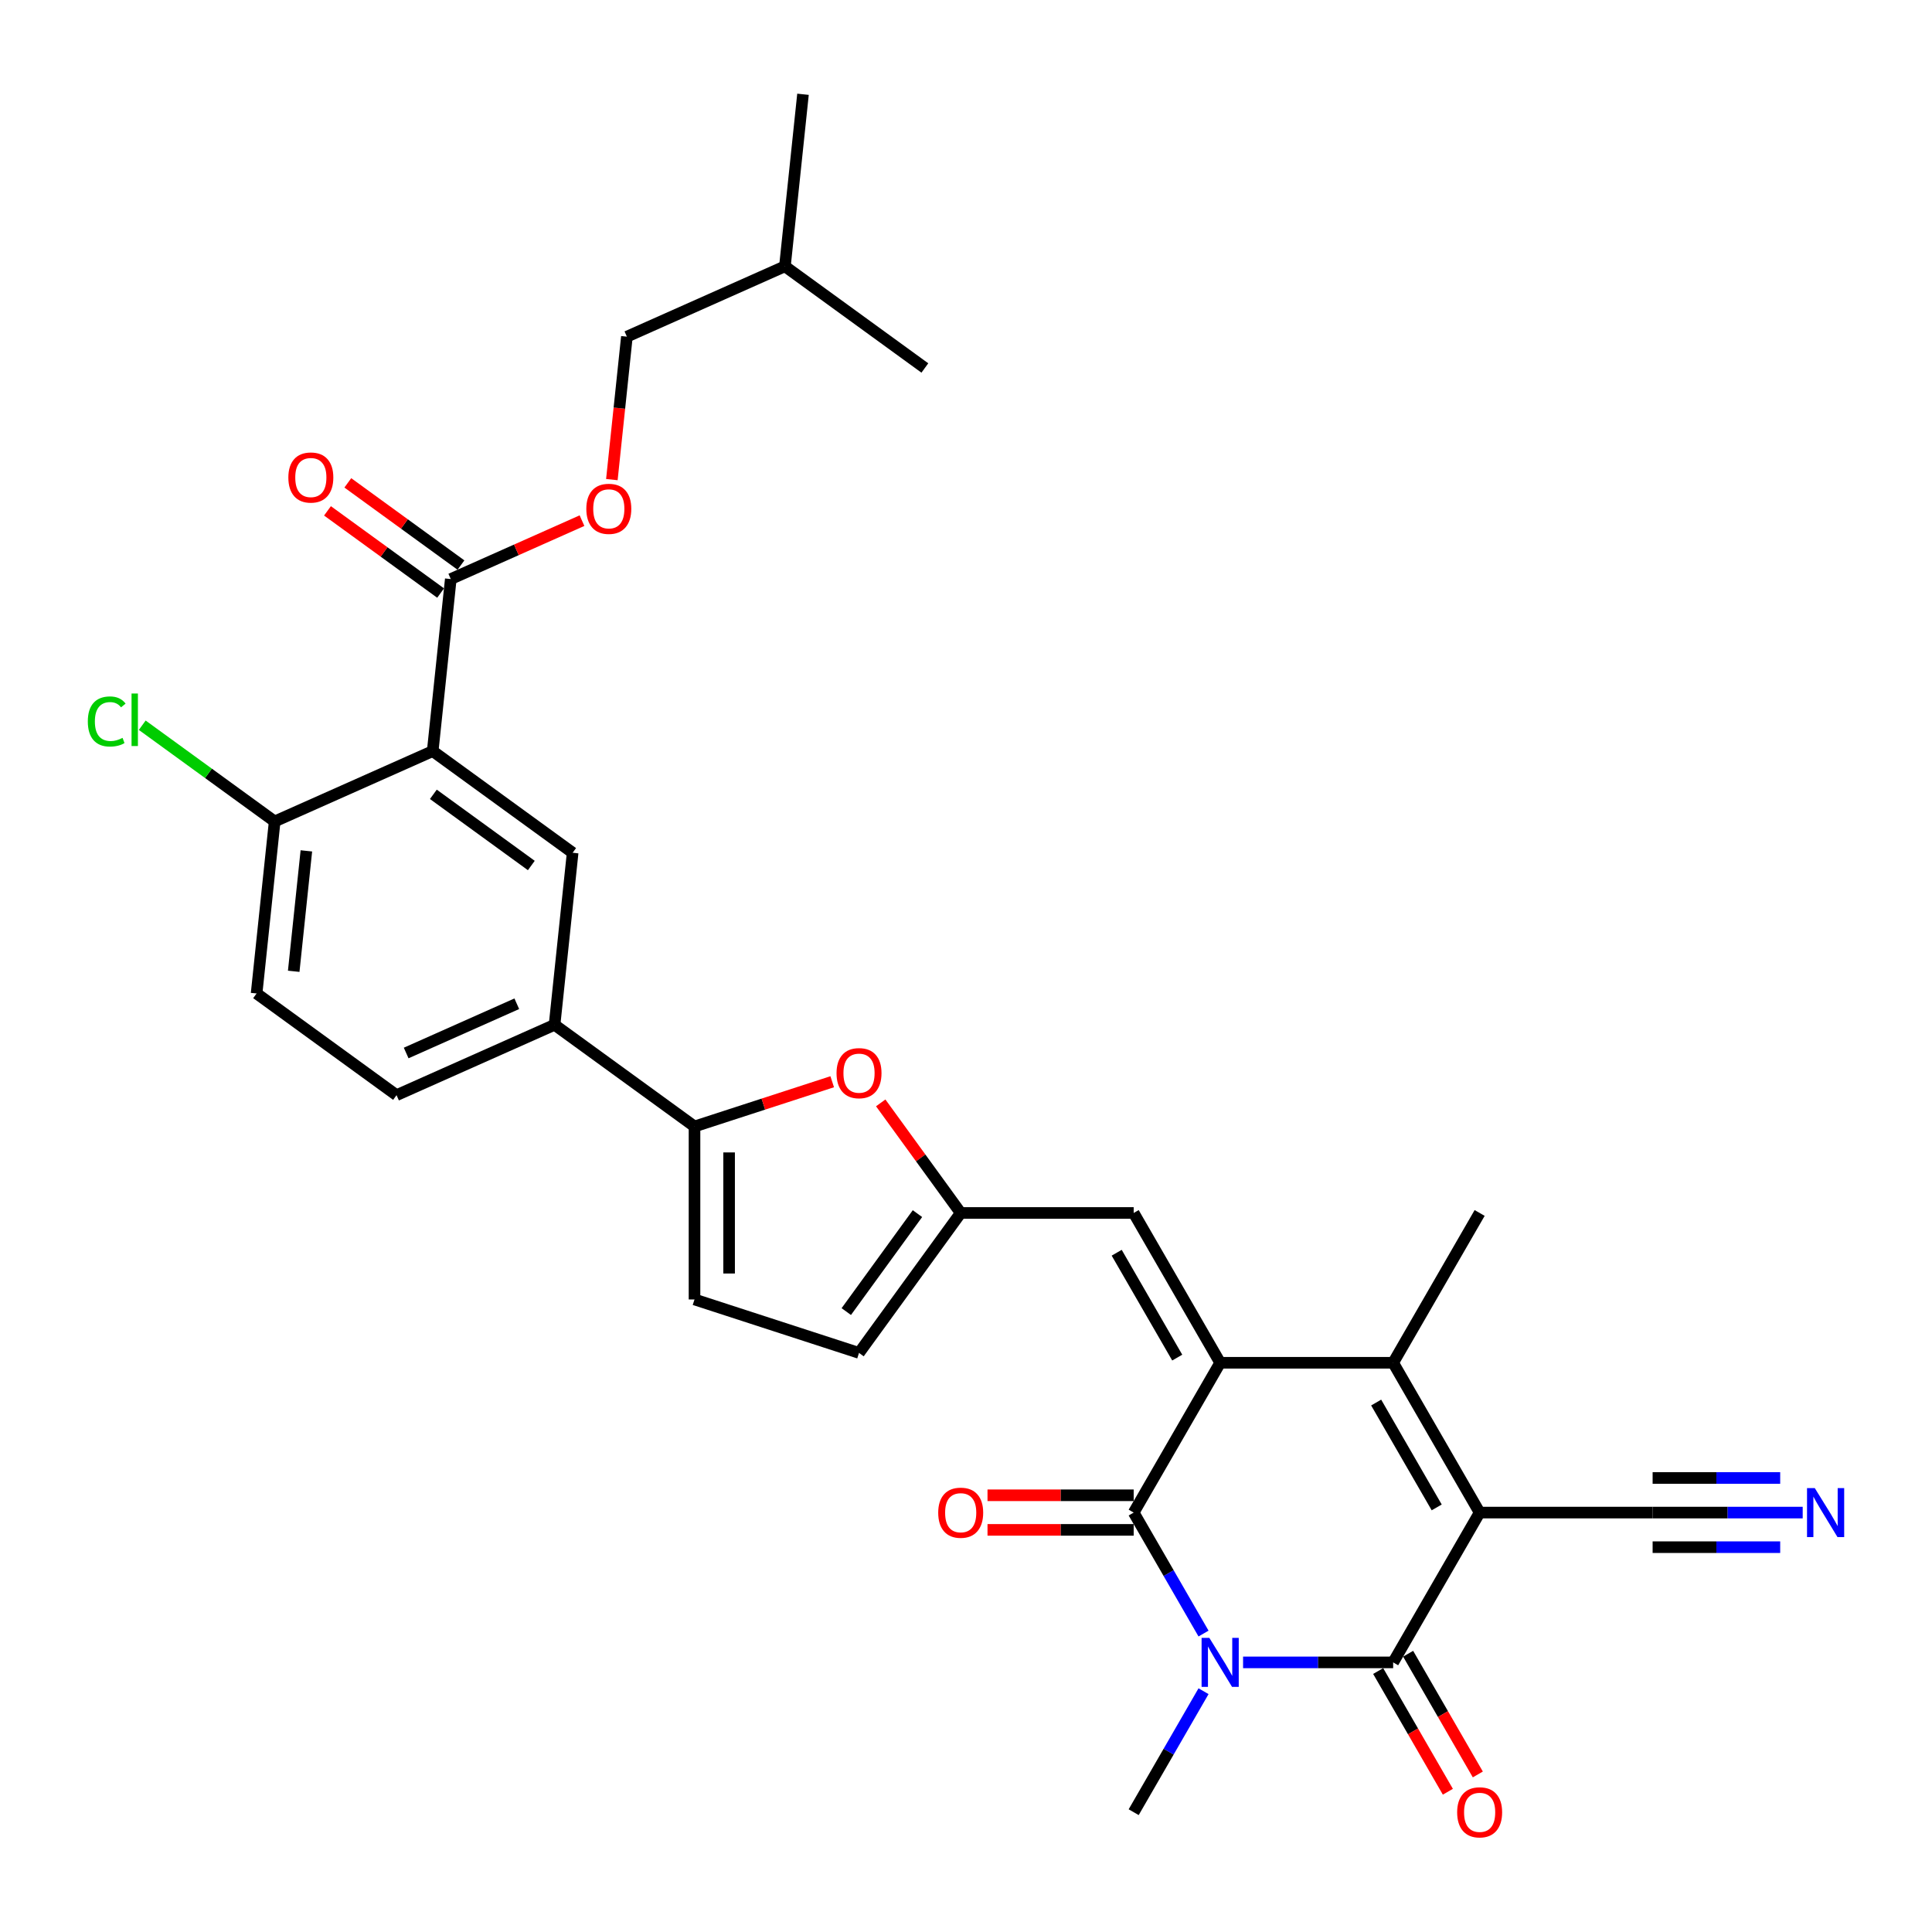 <?xml version='1.0' encoding='iso-8859-1'?>
<svg version='1.1' baseProfile='full'
              xmlns='http://www.w3.org/2000/svg'
                      xmlns:rdkit='http://www.rdkit.org/xml'
                      xmlns:xlink='http://www.w3.org/1999/xlink'
                  xml:space='preserve'
width='1000px' height='1000px' viewBox='0 0 1000 1000'>
<!-- END OF HEADER -->
<rect style='opacity:1.0;fill:#FFFFFF;stroke:none' width='1000' height='1000' x='0' y='0'> </rect>
<path class='bond-2' d='M 765.86,782.909 L 721.093,860.448' style='fill:none;fill-rule:evenodd;stroke:#000000;stroke-width:6px;stroke-linecap:butt;stroke-linejoin:miter;stroke-opacity:1' />
<path class='bond-4' d='M 765.86,782.909 L 721.093,705.369' style='fill:none;fill-rule:evenodd;stroke:#000000;stroke-width:6px;stroke-linecap:butt;stroke-linejoin:miter;stroke-opacity:1' />
<path class='bond-4' d='M 743.637,780.231 L 712.3,725.954' style='fill:none;fill-rule:evenodd;stroke:#000000;stroke-width:6px;stroke-linecap:butt;stroke-linejoin:miter;stroke-opacity:1' />
<path class='bond-12' d='M 765.86,782.909 L 855.395,782.909' style='fill:none;fill-rule:evenodd;stroke:#000000;stroke-width:6px;stroke-linecap:butt;stroke-linejoin:miter;stroke-opacity:1' />
<path class='bond-0' d='M 643.413,860.448 L 682.253,860.448' style='fill:none;fill-rule:evenodd;stroke:#0000FF;stroke-width:6px;stroke-linecap:butt;stroke-linejoin:miter;stroke-opacity:1' />
<path class='bond-0' d='M 682.253,860.448 L 721.093,860.448' style='fill:none;fill-rule:evenodd;stroke:#000000;stroke-width:6px;stroke-linecap:butt;stroke-linejoin:miter;stroke-opacity:1' />
<path class='bond-24' d='M 622.946,875.364 L 604.868,906.676' style='fill:none;fill-rule:evenodd;stroke:#0000FF;stroke-width:6px;stroke-linecap:butt;stroke-linejoin:miter;stroke-opacity:1' />
<path class='bond-24' d='M 604.868,906.676 L 586.791,937.987' style='fill:none;fill-rule:evenodd;stroke:#000000;stroke-width:6px;stroke-linecap:butt;stroke-linejoin:miter;stroke-opacity:1' />
<path class='bond-31' d='M 622.946,845.531 L 604.868,814.22' style='fill:none;fill-rule:evenodd;stroke:#0000FF;stroke-width:6px;stroke-linecap:butt;stroke-linejoin:miter;stroke-opacity:1' />
<path class='bond-31' d='M 604.868,814.22 L 586.791,782.909' style='fill:none;fill-rule:evenodd;stroke:#000000;stroke-width:6px;stroke-linecap:butt;stroke-linejoin:miter;stroke-opacity:1' />
<path class='bond-1' d='M 631.558,705.369 L 721.093,705.369' style='fill:none;fill-rule:evenodd;stroke:#000000;stroke-width:6px;stroke-linecap:butt;stroke-linejoin:miter;stroke-opacity:1' />
<path class='bond-3' d='M 631.558,705.369 L 586.791,782.909' style='fill:none;fill-rule:evenodd;stroke:#000000;stroke-width:6px;stroke-linecap:butt;stroke-linejoin:miter;stroke-opacity:1' />
<path class='bond-7' d='M 631.558,705.369 L 586.791,627.83' style='fill:none;fill-rule:evenodd;stroke:#000000;stroke-width:6px;stroke-linecap:butt;stroke-linejoin:miter;stroke-opacity:1' />
<path class='bond-7' d='M 609.335,702.692 L 577.998,648.414' style='fill:none;fill-rule:evenodd;stroke:#000000;stroke-width:6px;stroke-linecap:butt;stroke-linejoin:miter;stroke-opacity:1' />
<path class='bond-18' d='M 713.339,864.925 L 731.375,896.164' style='fill:none;fill-rule:evenodd;stroke:#000000;stroke-width:6px;stroke-linecap:butt;stroke-linejoin:miter;stroke-opacity:1' />
<path class='bond-18' d='M 731.375,896.164 L 749.411,927.404' style='fill:none;fill-rule:evenodd;stroke:#FF0000;stroke-width:6px;stroke-linecap:butt;stroke-linejoin:miter;stroke-opacity:1' />
<path class='bond-18' d='M 728.847,855.971 L 746.883,887.211' style='fill:none;fill-rule:evenodd;stroke:#000000;stroke-width:6px;stroke-linecap:butt;stroke-linejoin:miter;stroke-opacity:1' />
<path class='bond-18' d='M 746.883,887.211 L 764.919,918.451' style='fill:none;fill-rule:evenodd;stroke:#FF0000;stroke-width:6px;stroke-linecap:butt;stroke-linejoin:miter;stroke-opacity:1' />
<path class='bond-19' d='M 586.791,773.955 L 548.962,773.955' style='fill:none;fill-rule:evenodd;stroke:#000000;stroke-width:6px;stroke-linecap:butt;stroke-linejoin:miter;stroke-opacity:1' />
<path class='bond-19' d='M 548.962,773.955 L 511.134,773.955' style='fill:none;fill-rule:evenodd;stroke:#FF0000;stroke-width:6px;stroke-linecap:butt;stroke-linejoin:miter;stroke-opacity:1' />
<path class='bond-19' d='M 586.791,791.862 L 548.962,791.862' style='fill:none;fill-rule:evenodd;stroke:#000000;stroke-width:6px;stroke-linecap:butt;stroke-linejoin:miter;stroke-opacity:1' />
<path class='bond-19' d='M 548.962,791.862 L 511.134,791.862' style='fill:none;fill-rule:evenodd;stroke:#FF0000;stroke-width:6px;stroke-linecap:butt;stroke-linejoin:miter;stroke-opacity:1' />
<path class='bond-25' d='M 721.093,705.369 L 765.86,627.83' style='fill:none;fill-rule:evenodd;stroke:#000000;stroke-width:6px;stroke-linecap:butt;stroke-linejoin:miter;stroke-opacity:1' />
<path class='bond-5' d='M 223.965,388.764 L 296.4,441.391' style='fill:none;fill-rule:evenodd;stroke:#000000;stroke-width:6px;stroke-linecap:butt;stroke-linejoin:miter;stroke-opacity:1' />
<path class='bond-5' d='M 224.305,411.145 L 275.01,447.984' style='fill:none;fill-rule:evenodd;stroke:#000000;stroke-width:6px;stroke-linecap:butt;stroke-linejoin:miter;stroke-opacity:1' />
<path class='bond-11' d='M 223.965,388.764 L 233.324,299.72' style='fill:none;fill-rule:evenodd;stroke:#000000;stroke-width:6px;stroke-linecap:butt;stroke-linejoin:miter;stroke-opacity:1' />
<path class='bond-33' d='M 223.965,388.764 L 142.171,425.181' style='fill:none;fill-rule:evenodd;stroke:#000000;stroke-width:6px;stroke-linecap:butt;stroke-linejoin:miter;stroke-opacity:1' />
<path class='bond-6' d='M 359.477,583.063 L 395.114,571.483' style='fill:none;fill-rule:evenodd;stroke:#000000;stroke-width:6px;stroke-linecap:butt;stroke-linejoin:miter;stroke-opacity:1' />
<path class='bond-6' d='M 395.114,571.483 L 430.751,559.904' style='fill:none;fill-rule:evenodd;stroke:#FF0000;stroke-width:6px;stroke-linecap:butt;stroke-linejoin:miter;stroke-opacity:1' />
<path class='bond-13' d='M 359.477,583.063 L 287.041,530.435' style='fill:none;fill-rule:evenodd;stroke:#000000;stroke-width:6px;stroke-linecap:butt;stroke-linejoin:miter;stroke-opacity:1' />
<path class='bond-32' d='M 359.477,583.063 L 359.477,672.597' style='fill:none;fill-rule:evenodd;stroke:#000000;stroke-width:6px;stroke-linecap:butt;stroke-linejoin:miter;stroke-opacity:1' />
<path class='bond-32' d='M 377.383,596.493 L 377.383,659.167' style='fill:none;fill-rule:evenodd;stroke:#000000;stroke-width:6px;stroke-linecap:butt;stroke-linejoin:miter;stroke-opacity:1' />
<path class='bond-9' d='M 586.791,627.83 L 497.256,627.83' style='fill:none;fill-rule:evenodd;stroke:#000000;stroke-width:6px;stroke-linecap:butt;stroke-linejoin:miter;stroke-opacity:1' />
<path class='bond-8' d='M 455.857,570.849 L 476.557,599.339' style='fill:none;fill-rule:evenodd;stroke:#FF0000;stroke-width:6px;stroke-linecap:butt;stroke-linejoin:miter;stroke-opacity:1' />
<path class='bond-8' d='M 476.557,599.339 L 497.256,627.83' style='fill:none;fill-rule:evenodd;stroke:#000000;stroke-width:6px;stroke-linecap:butt;stroke-linejoin:miter;stroke-opacity:1' />
<path class='bond-16' d='M 497.256,627.83 L 444.629,700.265' style='fill:none;fill-rule:evenodd;stroke:#000000;stroke-width:6px;stroke-linecap:butt;stroke-linejoin:miter;stroke-opacity:1' />
<path class='bond-16' d='M 474.875,628.17 L 438.036,678.874' style='fill:none;fill-rule:evenodd;stroke:#000000;stroke-width:6px;stroke-linecap:butt;stroke-linejoin:miter;stroke-opacity:1' />
<path class='bond-10' d='M 296.4,441.391 L 287.041,530.435' style='fill:none;fill-rule:evenodd;stroke:#000000;stroke-width:6px;stroke-linecap:butt;stroke-linejoin:miter;stroke-opacity:1' />
<path class='bond-20' d='M 233.324,299.72 L 267.282,284.601' style='fill:none;fill-rule:evenodd;stroke:#000000;stroke-width:6px;stroke-linecap:butt;stroke-linejoin:miter;stroke-opacity:1' />
<path class='bond-20' d='M 267.282,284.601 L 301.24,269.482' style='fill:none;fill-rule:evenodd;stroke:#FF0000;stroke-width:6px;stroke-linecap:butt;stroke-linejoin:miter;stroke-opacity:1' />
<path class='bond-21' d='M 238.587,292.476 L 209.308,271.204' style='fill:none;fill-rule:evenodd;stroke:#000000;stroke-width:6px;stroke-linecap:butt;stroke-linejoin:miter;stroke-opacity:1' />
<path class='bond-21' d='M 209.308,271.204 L 180.03,249.932' style='fill:none;fill-rule:evenodd;stroke:#FF0000;stroke-width:6px;stroke-linecap:butt;stroke-linejoin:miter;stroke-opacity:1' />
<path class='bond-21' d='M 228.062,306.964 L 198.783,285.691' style='fill:none;fill-rule:evenodd;stroke:#000000;stroke-width:6px;stroke-linecap:butt;stroke-linejoin:miter;stroke-opacity:1' />
<path class='bond-21' d='M 198.783,285.691 L 169.504,264.419' style='fill:none;fill-rule:evenodd;stroke:#FF0000;stroke-width:6px;stroke-linecap:butt;stroke-linejoin:miter;stroke-opacity:1' />
<path class='bond-15' d='M 855.395,782.909 L 894.235,782.909' style='fill:none;fill-rule:evenodd;stroke:#000000;stroke-width:6px;stroke-linecap:butt;stroke-linejoin:miter;stroke-opacity:1' />
<path class='bond-15' d='M 894.235,782.909 L 933.075,782.909' style='fill:none;fill-rule:evenodd;stroke:#0000FF;stroke-width:6px;stroke-linecap:butt;stroke-linejoin:miter;stroke-opacity:1' />
<path class='bond-15' d='M 855.395,800.815 L 888.409,800.815' style='fill:none;fill-rule:evenodd;stroke:#000000;stroke-width:6px;stroke-linecap:butt;stroke-linejoin:miter;stroke-opacity:1' />
<path class='bond-15' d='M 888.409,800.815 L 921.423,800.815' style='fill:none;fill-rule:evenodd;stroke:#0000FF;stroke-width:6px;stroke-linecap:butt;stroke-linejoin:miter;stroke-opacity:1' />
<path class='bond-15' d='M 855.395,765.002 L 888.409,765.002' style='fill:none;fill-rule:evenodd;stroke:#000000;stroke-width:6px;stroke-linecap:butt;stroke-linejoin:miter;stroke-opacity:1' />
<path class='bond-15' d='M 888.409,765.002 L 921.423,765.002' style='fill:none;fill-rule:evenodd;stroke:#0000FF;stroke-width:6px;stroke-linecap:butt;stroke-linejoin:miter;stroke-opacity:1' />
<path class='bond-22' d='M 287.041,530.435 L 205.248,566.853' style='fill:none;fill-rule:evenodd;stroke:#000000;stroke-width:6px;stroke-linecap:butt;stroke-linejoin:miter;stroke-opacity:1' />
<path class='bond-22' d='M 267.489,519.539 L 210.233,545.031' style='fill:none;fill-rule:evenodd;stroke:#000000;stroke-width:6px;stroke-linecap:butt;stroke-linejoin:miter;stroke-opacity:1' />
<path class='bond-14' d='M 359.477,672.597 L 444.629,700.265' style='fill:none;fill-rule:evenodd;stroke:#000000;stroke-width:6px;stroke-linecap:butt;stroke-linejoin:miter;stroke-opacity:1' />
<path class='bond-17' d='M 142.171,425.181 L 132.812,514.225' style='fill:none;fill-rule:evenodd;stroke:#000000;stroke-width:6px;stroke-linecap:butt;stroke-linejoin:miter;stroke-opacity:1' />
<path class='bond-17' d='M 158.576,440.41 L 152.025,502.741' style='fill:none;fill-rule:evenodd;stroke:#000000;stroke-width:6px;stroke-linecap:butt;stroke-linejoin:miter;stroke-opacity:1' />
<path class='bond-26' d='M 142.171,425.181 L 107.897,400.279' style='fill:none;fill-rule:evenodd;stroke:#000000;stroke-width:6px;stroke-linecap:butt;stroke-linejoin:miter;stroke-opacity:1' />
<path class='bond-26' d='M 107.897,400.279 L 73.622,375.377' style='fill:none;fill-rule:evenodd;stroke:#00CC00;stroke-width:6px;stroke-linecap:butt;stroke-linejoin:miter;stroke-opacity:1' />
<path class='bond-27' d='M 316.701,248.243 L 320.589,211.251' style='fill:none;fill-rule:evenodd;stroke:#FF0000;stroke-width:6px;stroke-linecap:butt;stroke-linejoin:miter;stroke-opacity:1' />
<path class='bond-27' d='M 320.589,211.251 L 324.477,174.259' style='fill:none;fill-rule:evenodd;stroke:#000000;stroke-width:6px;stroke-linecap:butt;stroke-linejoin:miter;stroke-opacity:1' />
<path class='bond-23' d='M 205.248,566.853 L 132.812,514.225' style='fill:none;fill-rule:evenodd;stroke:#000000;stroke-width:6px;stroke-linecap:butt;stroke-linejoin:miter;stroke-opacity:1' />
<path class='bond-28' d='M 324.477,174.259 L 406.271,137.842' style='fill:none;fill-rule:evenodd;stroke:#000000;stroke-width:6px;stroke-linecap:butt;stroke-linejoin:miter;stroke-opacity:1' />
<path class='bond-29' d='M 406.271,137.842 L 415.63,48.798' style='fill:none;fill-rule:evenodd;stroke:#000000;stroke-width:6px;stroke-linecap:butt;stroke-linejoin:miter;stroke-opacity:1' />
<path class='bond-30' d='M 406.271,137.842 L 478.706,190.469' style='fill:none;fill-rule:evenodd;stroke:#000000;stroke-width:6px;stroke-linecap:butt;stroke-linejoin:miter;stroke-opacity:1' />
<path  class='atom-1' d='M 625.953 847.77
L 634.262 861.2
Q 635.086 862.525, 636.411 864.925
Q 637.736 867.324, 637.808 867.467
L 637.808 847.77
L 641.174 847.77
L 641.174 873.126
L 637.7 873.126
L 628.783 858.442
Q 627.744 856.723, 626.634 854.753
Q 625.559 852.784, 625.237 852.175
L 625.237 873.126
L 621.942 873.126
L 621.942 847.77
L 625.953 847.77
' fill='#0000FF'/>
<path  class='atom-9' d='M 432.99 555.467
Q 432.99 549.378, 435.998 545.976
Q 439.006 542.574, 444.629 542.574
Q 450.252 542.574, 453.26 545.976
Q 456.269 549.378, 456.269 555.467
Q 456.269 561.627, 453.224 565.136
Q 450.18 568.61, 444.629 568.61
Q 439.042 568.61, 435.998 565.136
Q 432.99 561.662, 432.99 555.467
M 444.629 565.745
Q 448.497 565.745, 450.574 563.167
Q 452.687 560.552, 452.687 555.467
Q 452.687 550.488, 450.574 547.981
Q 448.497 545.439, 444.629 545.439
Q 440.761 545.439, 438.648 547.946
Q 436.571 550.453, 436.571 555.467
Q 436.571 560.588, 438.648 563.167
Q 440.761 565.745, 444.629 565.745
' fill='#FF0000'/>
<path  class='atom-16' d='M 939.325 770.23
L 947.633 783.661
Q 948.457 784.986, 949.782 787.385
Q 951.107 789.785, 951.179 789.928
L 951.179 770.23
L 954.545 770.23
L 954.545 795.587
L 951.072 795.587
L 942.154 780.903
Q 941.115 779.184, 940.005 777.214
Q 938.931 775.244, 938.608 774.636
L 938.608 795.587
L 935.313 795.587
L 935.313 770.23
L 939.325 770.23
' fill='#0000FF'/>
<path  class='atom-19' d='M 754.221 938.059
Q 754.221 931.97, 757.229 928.568
Q 760.237 925.166, 765.86 925.166
Q 771.483 925.166, 774.491 928.568
Q 777.5 931.97, 777.5 938.059
Q 777.5 944.219, 774.455 947.728
Q 771.411 951.202, 765.86 951.202
Q 760.273 951.202, 757.229 947.728
Q 754.221 944.254, 754.221 938.059
M 765.86 948.337
Q 769.728 948.337, 771.805 945.759
Q 773.918 943.144, 773.918 938.059
Q 773.918 933.081, 771.805 930.574
Q 769.728 928.031, 765.86 928.031
Q 761.992 928.031, 759.879 930.538
Q 757.802 933.045, 757.802 938.059
Q 757.802 943.18, 759.879 945.759
Q 761.992 948.337, 765.86 948.337
' fill='#FF0000'/>
<path  class='atom-20' d='M 485.617 782.98
Q 485.617 776.892, 488.625 773.489
Q 491.633 770.087, 497.256 770.087
Q 502.879 770.087, 505.887 773.489
Q 508.896 776.892, 508.896 782.98
Q 508.896 789.14, 505.852 792.65
Q 502.807 796.124, 497.256 796.124
Q 491.669 796.124, 488.625 792.65
Q 485.617 789.176, 485.617 782.98
M 497.256 793.259
Q 501.124 793.259, 503.201 790.68
Q 505.314 788.066, 505.314 782.98
Q 505.314 778.002, 503.201 775.495
Q 501.124 772.952, 497.256 772.952
Q 493.388 772.952, 491.275 775.459
Q 489.198 777.966, 489.198 782.98
Q 489.198 788.102, 491.275 790.68
Q 493.388 793.259, 497.256 793.259
' fill='#FF0000'/>
<path  class='atom-21' d='M 303.479 263.375
Q 303.479 257.286, 306.487 253.884
Q 309.495 250.482, 315.118 250.482
Q 320.741 250.482, 323.749 253.884
Q 326.758 257.286, 326.758 263.375
Q 326.758 269.535, 323.714 273.044
Q 320.669 276.518, 315.118 276.518
Q 309.531 276.518, 306.487 273.044
Q 303.479 269.57, 303.479 263.375
M 315.118 273.653
Q 318.986 273.653, 321.063 271.075
Q 323.176 268.46, 323.176 263.375
Q 323.176 258.396, 321.063 255.89
Q 318.986 253.347, 315.118 253.347
Q 311.25 253.347, 309.137 255.854
Q 307.06 258.361, 307.06 263.375
Q 307.06 268.496, 309.137 271.075
Q 311.25 273.653, 315.118 273.653
' fill='#FF0000'/>
<path  class='atom-22' d='M 149.25 247.164
Q 149.25 241.076, 152.258 237.674
Q 155.266 234.271, 160.889 234.271
Q 166.512 234.271, 169.52 237.674
Q 172.529 241.076, 172.529 247.164
Q 172.529 253.324, 169.485 256.834
Q 166.44 260.308, 160.889 260.308
Q 155.302 260.308, 152.258 256.834
Q 149.25 253.36, 149.25 247.164
M 160.889 257.443
Q 164.757 257.443, 166.834 254.864
Q 168.947 252.25, 168.947 247.164
Q 168.947 242.186, 166.834 239.679
Q 164.757 237.137, 160.889 237.137
Q 157.021 237.137, 154.908 239.644
Q 152.831 242.151, 152.831 247.164
Q 152.831 252.286, 154.908 254.864
Q 157.021 257.443, 160.889 257.443
' fill='#FF0000'/>
<path  class='atom-27' d='M 45.455 373.431
Q 45.455 367.128, 48.391 363.833
Q 51.364 360.503, 56.987 360.503
Q 62.215 360.503, 65.009 364.192
L 62.645 366.125
Q 60.604 363.439, 56.987 363.439
Q 53.154 363.439, 51.113 366.018
Q 49.108 368.561, 49.108 373.431
Q 49.108 378.445, 51.185 381.024
Q 53.298 383.603, 57.381 383.603
Q 60.174 383.603, 63.433 381.919
L 64.436 384.605
Q 63.111 385.465, 61.105 385.966
Q 59.1 386.468, 56.879 386.468
Q 51.364 386.468, 48.391 383.101
Q 45.455 379.735, 45.455 373.431
' fill='#00CC00'/>
<path  class='atom-27' d='M 68.089 358.963
L 71.384 358.963
L 71.384 386.145
L 68.089 386.145
L 68.089 358.963
' fill='#00CC00'/>
</svg>
